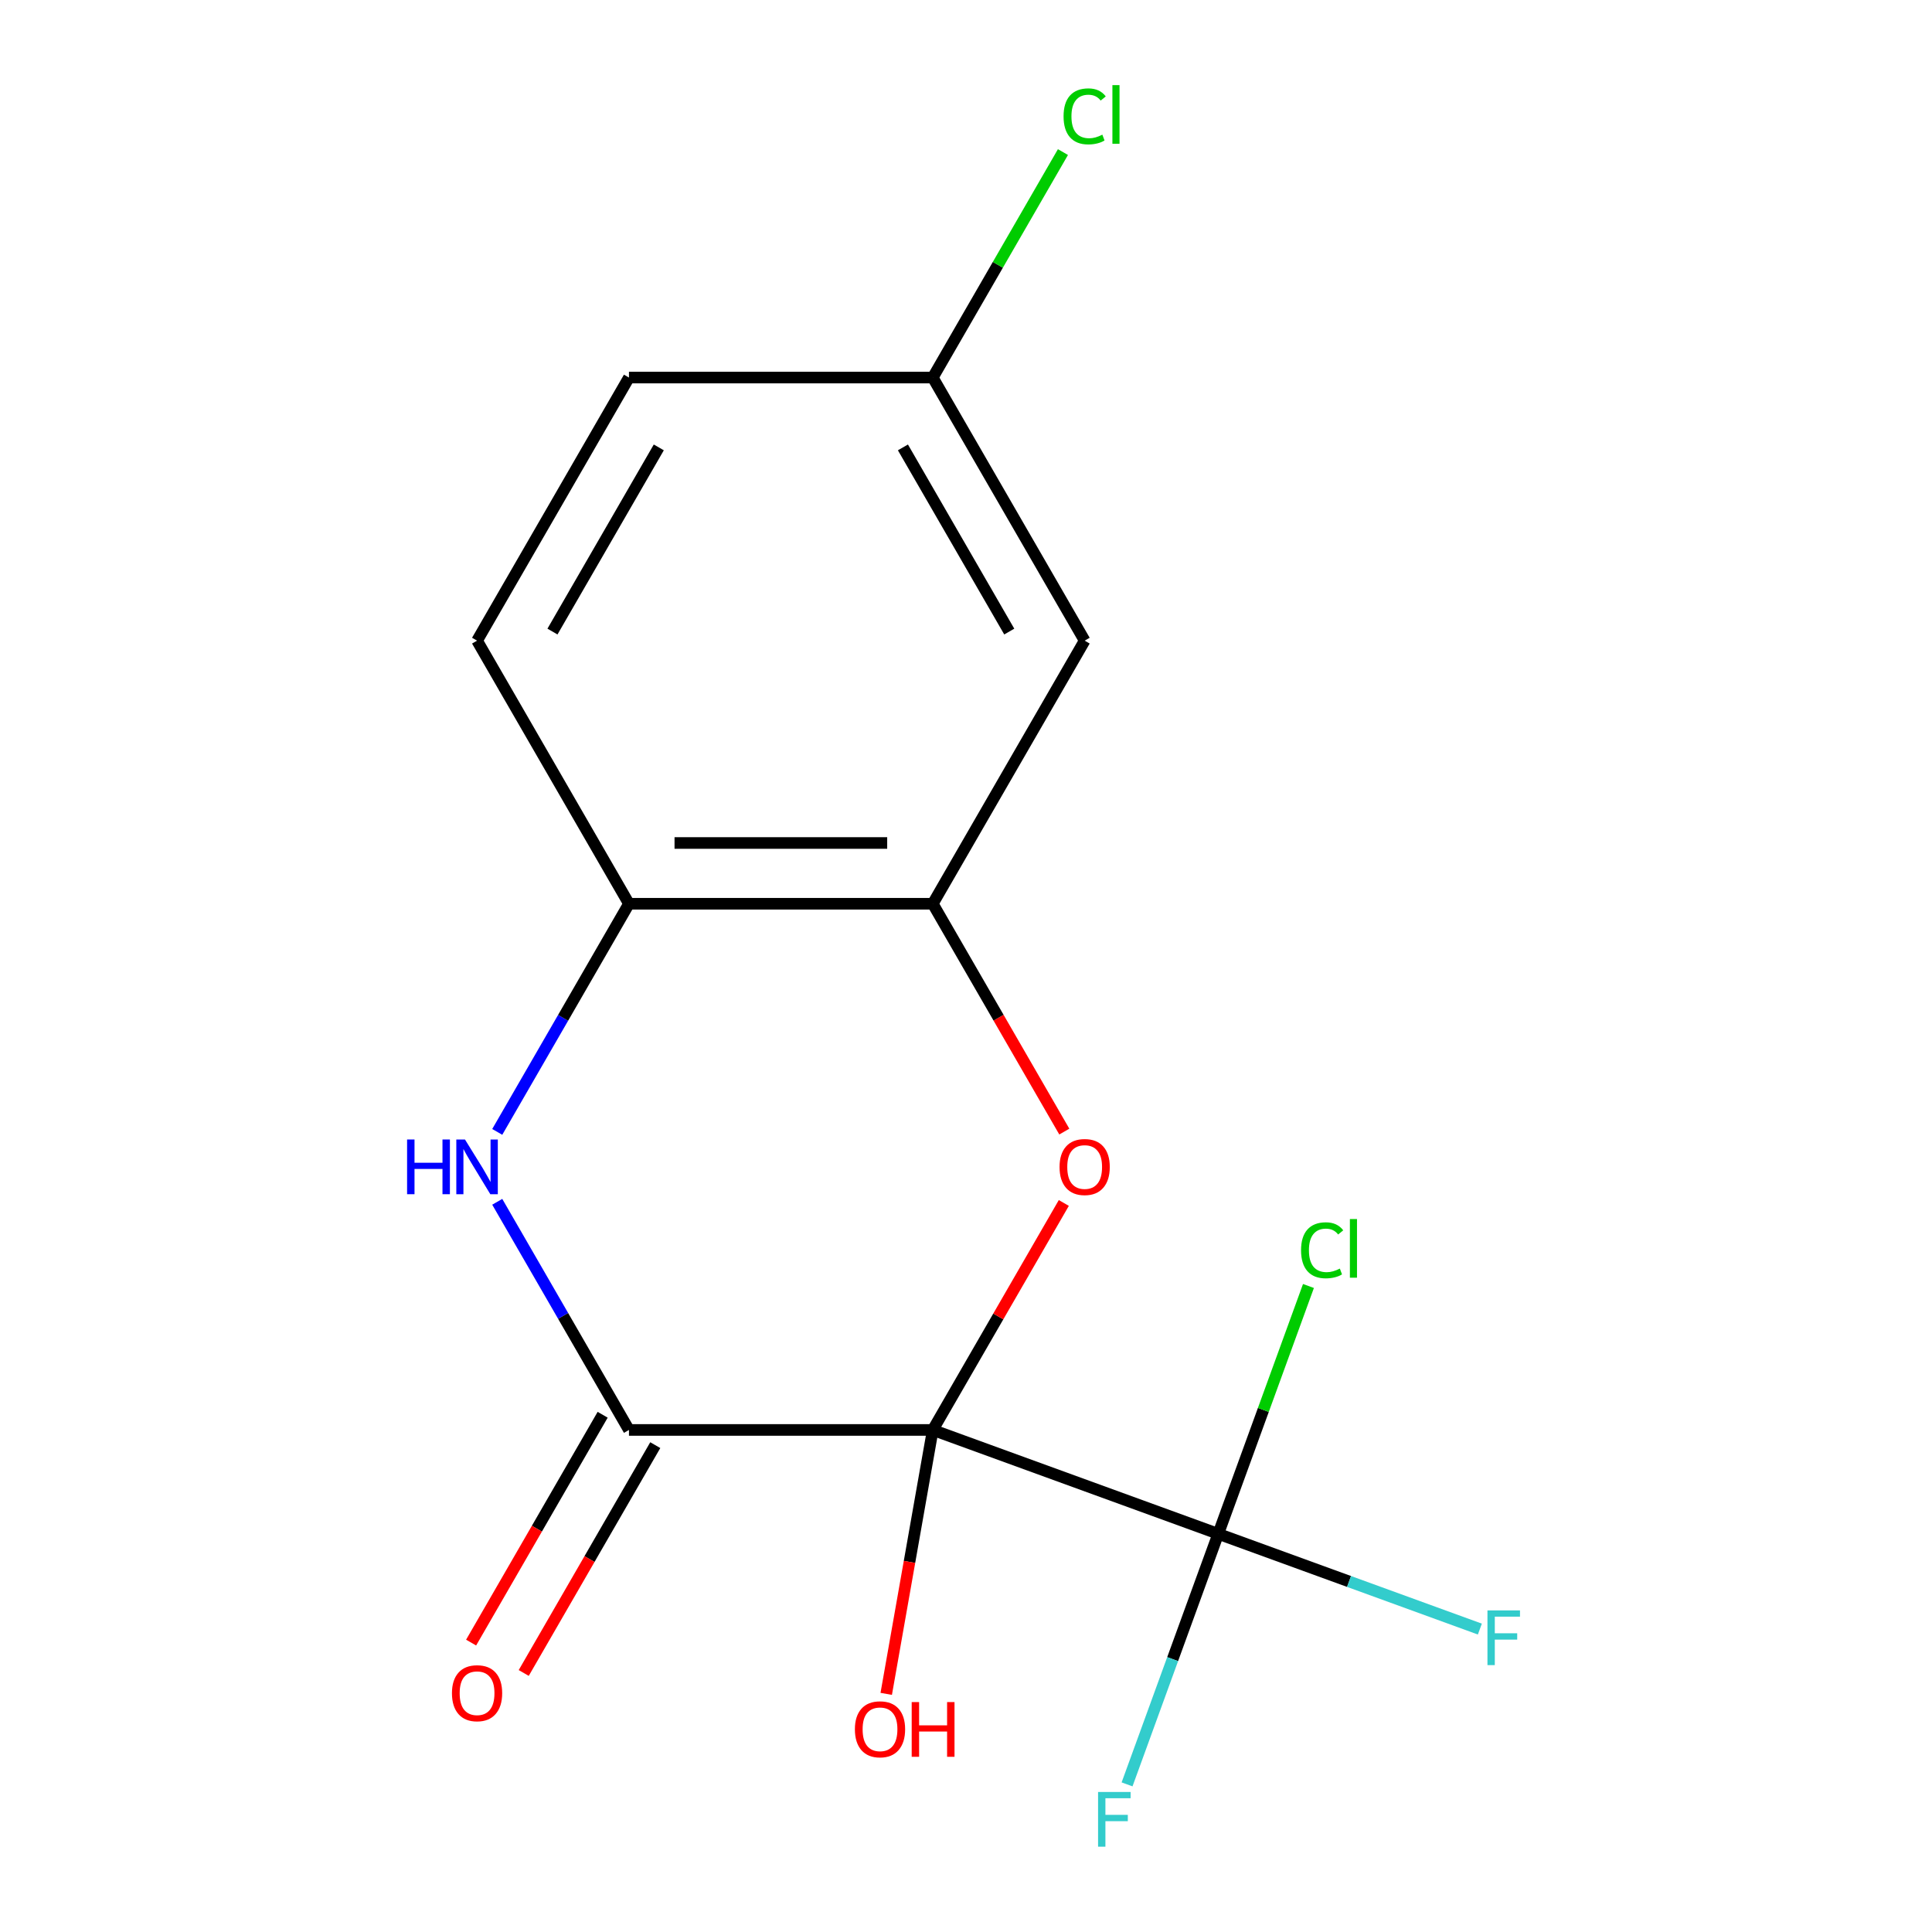 <?xml version='1.0' encoding='iso-8859-1'?>
<svg version='1.1' baseProfile='full'
              xmlns='http://www.w3.org/2000/svg'
                      xmlns:rdkit='http://www.rdkit.org/xml'
                      xmlns:xlink='http://www.w3.org/1999/xlink'
                  xml:space='preserve'
width='1000px' height='1000px' viewBox='0 0 1000 1000'>
<!-- END OF HEADER -->
<rect style='opacity:1.0;fill:#FFFFFF;stroke:none' width='1000' height='1000' x='0' y='0'> </rect>
<path class='bond-0' d='M 482.797,740.139 L 325.551,740.139' style='fill:none;fill-rule:evenodd;stroke:#000000;stroke-width:6px;stroke-linecap:butt;stroke-linejoin:miter;stroke-opacity:1' />
<path class='bond-1' d='M 482.797,740.139 L 516.713,681.395' style='fill:none;fill-rule:evenodd;stroke:#000000;stroke-width:6px;stroke-linecap:butt;stroke-linejoin:miter;stroke-opacity:1' />
<path class='bond-1' d='M 516.713,681.395 L 550.629,622.651' style='fill:none;fill-rule:evenodd;stroke:#FF0000;stroke-width:6px;stroke-linecap:butt;stroke-linejoin:miter;stroke-opacity:1' />
<path class='bond-2' d='M 482.797,740.139 L 630.56,793.92' style='fill:none;fill-rule:evenodd;stroke:#000000;stroke-width:6px;stroke-linecap:butt;stroke-linejoin:miter;stroke-opacity:1' />
<path class='bond-8' d='M 482.797,740.139 L 470.754,808.442' style='fill:none;fill-rule:evenodd;stroke:#000000;stroke-width:6px;stroke-linecap:butt;stroke-linejoin:miter;stroke-opacity:1' />
<path class='bond-8' d='M 470.754,808.442 L 458.71,876.745' style='fill:none;fill-rule:evenodd;stroke:#FF0000;stroke-width:6px;stroke-linecap:butt;stroke-linejoin:miter;stroke-opacity:1' />
<path class='bond-3' d='M 325.551,740.139 L 291.462,681.095' style='fill:none;fill-rule:evenodd;stroke:#000000;stroke-width:6px;stroke-linecap:butt;stroke-linejoin:miter;stroke-opacity:1' />
<path class='bond-3' d='M 291.462,681.095 L 257.373,622.051' style='fill:none;fill-rule:evenodd;stroke:#0000FF;stroke-width:6px;stroke-linecap:butt;stroke-linejoin:miter;stroke-opacity:1' />
<path class='bond-7' d='M 311.933,732.277 L 277.89,791.241' style='fill:none;fill-rule:evenodd;stroke:#000000;stroke-width:6px;stroke-linecap:butt;stroke-linejoin:miter;stroke-opacity:1' />
<path class='bond-7' d='M 277.89,791.241 L 243.847,850.205' style='fill:none;fill-rule:evenodd;stroke:#FF0000;stroke-width:6px;stroke-linecap:butt;stroke-linejoin:miter;stroke-opacity:1' />
<path class='bond-7' d='M 339.169,748.001 L 305.126,806.965' style='fill:none;fill-rule:evenodd;stroke:#000000;stroke-width:6px;stroke-linecap:butt;stroke-linejoin:miter;stroke-opacity:1' />
<path class='bond-7' d='M 305.126,806.965 L 271.083,865.929' style='fill:none;fill-rule:evenodd;stroke:#FF0000;stroke-width:6px;stroke-linecap:butt;stroke-linejoin:miter;stroke-opacity:1' />
<path class='bond-4' d='M 550.883,585.709 L 516.84,526.745' style='fill:none;fill-rule:evenodd;stroke:#FF0000;stroke-width:6px;stroke-linecap:butt;stroke-linejoin:miter;stroke-opacity:1' />
<path class='bond-4' d='M 516.84,526.745 L 482.797,467.781' style='fill:none;fill-rule:evenodd;stroke:#000000;stroke-width:6px;stroke-linecap:butt;stroke-linejoin:miter;stroke-opacity:1' />
<path class='bond-10' d='M 630.56,793.92 L 698.266,818.563' style='fill:none;fill-rule:evenodd;stroke:#000000;stroke-width:6px;stroke-linecap:butt;stroke-linejoin:miter;stroke-opacity:1' />
<path class='bond-10' d='M 698.266,818.563 L 765.972,843.206' style='fill:none;fill-rule:evenodd;stroke:#33CCCC;stroke-width:6px;stroke-linecap:butt;stroke-linejoin:miter;stroke-opacity:1' />
<path class='bond-11' d='M 630.56,793.92 L 606.962,858.756' style='fill:none;fill-rule:evenodd;stroke:#000000;stroke-width:6px;stroke-linecap:butt;stroke-linejoin:miter;stroke-opacity:1' />
<path class='bond-11' d='M 606.962,858.756 L 583.364,923.592' style='fill:none;fill-rule:evenodd;stroke:#33CCCC;stroke-width:6px;stroke-linecap:butt;stroke-linejoin:miter;stroke-opacity:1' />
<path class='bond-12' d='M 630.56,793.92 L 653.908,729.774' style='fill:none;fill-rule:evenodd;stroke:#000000;stroke-width:6px;stroke-linecap:butt;stroke-linejoin:miter;stroke-opacity:1' />
<path class='bond-12' d='M 653.908,729.774 L 677.255,665.628' style='fill:none;fill-rule:evenodd;stroke:#00CC00;stroke-width:6px;stroke-linecap:butt;stroke-linejoin:miter;stroke-opacity:1' />
<path class='bond-16' d='M 257.373,585.869 L 291.462,526.825' style='fill:none;fill-rule:evenodd;stroke:#0000FF;stroke-width:6px;stroke-linecap:butt;stroke-linejoin:miter;stroke-opacity:1' />
<path class='bond-16' d='M 291.462,526.825 L 325.551,467.781' style='fill:none;fill-rule:evenodd;stroke:#000000;stroke-width:6px;stroke-linecap:butt;stroke-linejoin:miter;stroke-opacity:1' />
<path class='bond-5' d='M 482.797,467.781 L 325.551,467.781' style='fill:none;fill-rule:evenodd;stroke:#000000;stroke-width:6px;stroke-linecap:butt;stroke-linejoin:miter;stroke-opacity:1' />
<path class='bond-5' d='M 459.21,436.331 L 349.138,436.331' style='fill:none;fill-rule:evenodd;stroke:#000000;stroke-width:6px;stroke-linecap:butt;stroke-linejoin:miter;stroke-opacity:1' />
<path class='bond-6' d='M 482.797,467.781 L 561.42,331.601' style='fill:none;fill-rule:evenodd;stroke:#000000;stroke-width:6px;stroke-linecap:butt;stroke-linejoin:miter;stroke-opacity:1' />
<path class='bond-9' d='M 325.551,467.781 L 246.928,331.601' style='fill:none;fill-rule:evenodd;stroke:#000000;stroke-width:6px;stroke-linecap:butt;stroke-linejoin:miter;stroke-opacity:1' />
<path class='bond-13' d='M 561.42,331.601 L 482.797,195.422' style='fill:none;fill-rule:evenodd;stroke:#000000;stroke-width:6px;stroke-linecap:butt;stroke-linejoin:miter;stroke-opacity:1' />
<path class='bond-13' d='M 522.391,326.899 L 467.355,231.574' style='fill:none;fill-rule:evenodd;stroke:#000000;stroke-width:6px;stroke-linecap:butt;stroke-linejoin:miter;stroke-opacity:1' />
<path class='bond-17' d='M 246.928,331.601 L 325.551,195.422' style='fill:none;fill-rule:evenodd;stroke:#000000;stroke-width:6px;stroke-linecap:butt;stroke-linejoin:miter;stroke-opacity:1' />
<path class='bond-17' d='M 285.957,326.899 L 340.994,231.574' style='fill:none;fill-rule:evenodd;stroke:#000000;stroke-width:6px;stroke-linecap:butt;stroke-linejoin:miter;stroke-opacity:1' />
<path class='bond-14' d='M 482.797,195.422 L 325.551,195.422' style='fill:none;fill-rule:evenodd;stroke:#000000;stroke-width:6px;stroke-linecap:butt;stroke-linejoin:miter;stroke-opacity:1' />
<path class='bond-15' d='M 482.797,195.422 L 516.488,137.068' style='fill:none;fill-rule:evenodd;stroke:#000000;stroke-width:6px;stroke-linecap:butt;stroke-linejoin:miter;stroke-opacity:1' />
<path class='bond-15' d='M 516.488,137.068 L 550.179,78.714' style='fill:none;fill-rule:evenodd;stroke:#00CC00;stroke-width:6px;stroke-linecap:butt;stroke-linejoin:miter;stroke-opacity:1' />
<path  class='atom-2' d='M 548.42 604.04
Q 548.42 597.24, 551.78 593.44
Q 555.14 589.64, 561.42 589.64
Q 567.7 589.64, 571.06 593.44
Q 574.42 597.24, 574.42 604.04
Q 574.42 610.92, 571.02 614.84
Q 567.62 618.72, 561.42 618.72
Q 555.18 618.72, 551.78 614.84
Q 548.42 610.96, 548.42 604.04
M 561.42 615.52
Q 565.74 615.52, 568.06 612.64
Q 570.42 609.72, 570.42 604.04
Q 570.42 598.48, 568.06 595.68
Q 565.74 592.84, 561.42 592.84
Q 557.1 592.84, 554.74 595.64
Q 552.42 598.44, 552.42 604.04
Q 552.42 609.76, 554.74 612.64
Q 557.1 615.52, 561.42 615.52
' fill='#FF0000'/>
<path  class='atom-4' d='M 210.708 589.8
L 214.548 589.8
L 214.548 601.84
L 229.028 601.84
L 229.028 589.8
L 232.868 589.8
L 232.868 618.12
L 229.028 618.12
L 229.028 605.04
L 214.548 605.04
L 214.548 618.12
L 210.708 618.12
L 210.708 589.8
' fill='#0000FF'/>
<path  class='atom-4' d='M 240.668 589.8
L 249.948 604.8
Q 250.868 606.28, 252.348 608.96
Q 253.828 611.64, 253.908 611.8
L 253.908 589.8
L 257.668 589.8
L 257.668 618.12
L 253.788 618.12
L 243.828 601.72
Q 242.668 599.8, 241.428 597.6
Q 240.228 595.4, 239.868 594.72
L 239.868 618.12
L 236.188 618.12
L 236.188 589.8
L 240.668 589.8
' fill='#0000FF'/>
<path  class='atom-8' d='M 233.928 876.398
Q 233.928 869.598, 237.288 865.798
Q 240.648 861.998, 246.928 861.998
Q 253.208 861.998, 256.568 865.798
Q 259.928 869.598, 259.928 876.398
Q 259.928 883.278, 256.528 887.198
Q 253.128 891.078, 246.928 891.078
Q 240.688 891.078, 237.288 887.198
Q 233.928 883.318, 233.928 876.398
M 246.928 887.878
Q 251.248 887.878, 253.568 884.998
Q 255.928 882.078, 255.928 876.398
Q 255.928 870.838, 253.568 868.038
Q 251.248 865.198, 246.928 865.198
Q 242.608 865.198, 240.248 867.998
Q 237.928 870.798, 237.928 876.398
Q 237.928 882.118, 240.248 884.998
Q 242.608 887.878, 246.928 887.878
' fill='#FF0000'/>
<path  class='atom-9' d='M 442.492 895.076
Q 442.492 888.276, 445.852 884.476
Q 449.212 880.676, 455.492 880.676
Q 461.772 880.676, 465.132 884.476
Q 468.492 888.276, 468.492 895.076
Q 468.492 901.956, 465.092 905.876
Q 461.692 909.756, 455.492 909.756
Q 449.252 909.756, 445.852 905.876
Q 442.492 901.996, 442.492 895.076
M 455.492 906.556
Q 459.812 906.556, 462.132 903.676
Q 464.492 900.756, 464.492 895.076
Q 464.492 889.516, 462.132 886.716
Q 459.812 883.876, 455.492 883.876
Q 451.172 883.876, 448.812 886.676
Q 446.492 889.476, 446.492 895.076
Q 446.492 900.796, 448.812 903.676
Q 451.172 906.556, 455.492 906.556
' fill='#FF0000'/>
<path  class='atom-9' d='M 471.892 880.996
L 475.732 880.996
L 475.732 893.036
L 490.212 893.036
L 490.212 880.996
L 494.052 880.996
L 494.052 909.316
L 490.212 909.316
L 490.212 896.236
L 475.732 896.236
L 475.732 909.316
L 471.892 909.316
L 471.892 880.996
' fill='#FF0000'/>
<path  class='atom-11' d='M 769.904 833.542
L 786.744 833.542
L 786.744 836.782
L 773.704 836.782
L 773.704 845.382
L 785.304 845.382
L 785.304 848.662
L 773.704 848.662
L 773.704 861.862
L 769.904 861.862
L 769.904 833.542
' fill='#33CCCC'/>
<path  class='atom-12' d='M 568.359 927.523
L 585.199 927.523
L 585.199 930.763
L 572.159 930.763
L 572.159 939.363
L 583.759 939.363
L 583.759 942.643
L 572.159 942.643
L 572.159 955.843
L 568.359 955.843
L 568.359 927.523
' fill='#33CCCC'/>
<path  class='atom-13' d='M 673.422 647.137
Q 673.422 640.097, 676.702 636.417
Q 680.022 632.697, 686.302 632.697
Q 692.142 632.697, 695.262 636.817
L 692.622 638.977
Q 690.342 635.977, 686.302 635.977
Q 682.022 635.977, 679.742 638.857
Q 677.502 641.697, 677.502 647.137
Q 677.502 652.737, 679.822 655.617
Q 682.182 658.497, 686.742 658.497
Q 689.862 658.497, 693.502 656.617
L 694.622 659.617
Q 693.142 660.577, 690.902 661.137
Q 688.662 661.697, 686.182 661.697
Q 680.022 661.697, 676.702 657.937
Q 673.422 654.177, 673.422 647.137
' fill='#00CC00'/>
<path  class='atom-13' d='M 698.702 630.977
L 702.382 630.977
L 702.382 661.337
L 698.702 661.337
L 698.702 630.977
' fill='#00CC00'/>
<path  class='atom-16' d='M 550.5 60.223
Q 550.5 53.183, 553.78 49.503
Q 557.1 45.783, 563.38 45.783
Q 569.22 45.783, 572.34 49.903
L 569.7 52.063
Q 567.42 49.063, 563.38 49.063
Q 559.1 49.063, 556.82 51.943
Q 554.58 54.783, 554.58 60.223
Q 554.58 65.823, 556.9 68.703
Q 559.26 71.583, 563.82 71.583
Q 566.94 71.583, 570.58 69.703
L 571.7 72.703
Q 570.22 73.663, 567.98 74.223
Q 565.74 74.783, 563.26 74.783
Q 557.1 74.783, 553.78 71.023
Q 550.5 67.263, 550.5 60.223
' fill='#00CC00'/>
<path  class='atom-16' d='M 575.78 44.063
L 579.46 44.063
L 579.46 74.423
L 575.78 74.423
L 575.78 44.063
' fill='#00CC00'/>
</svg>
